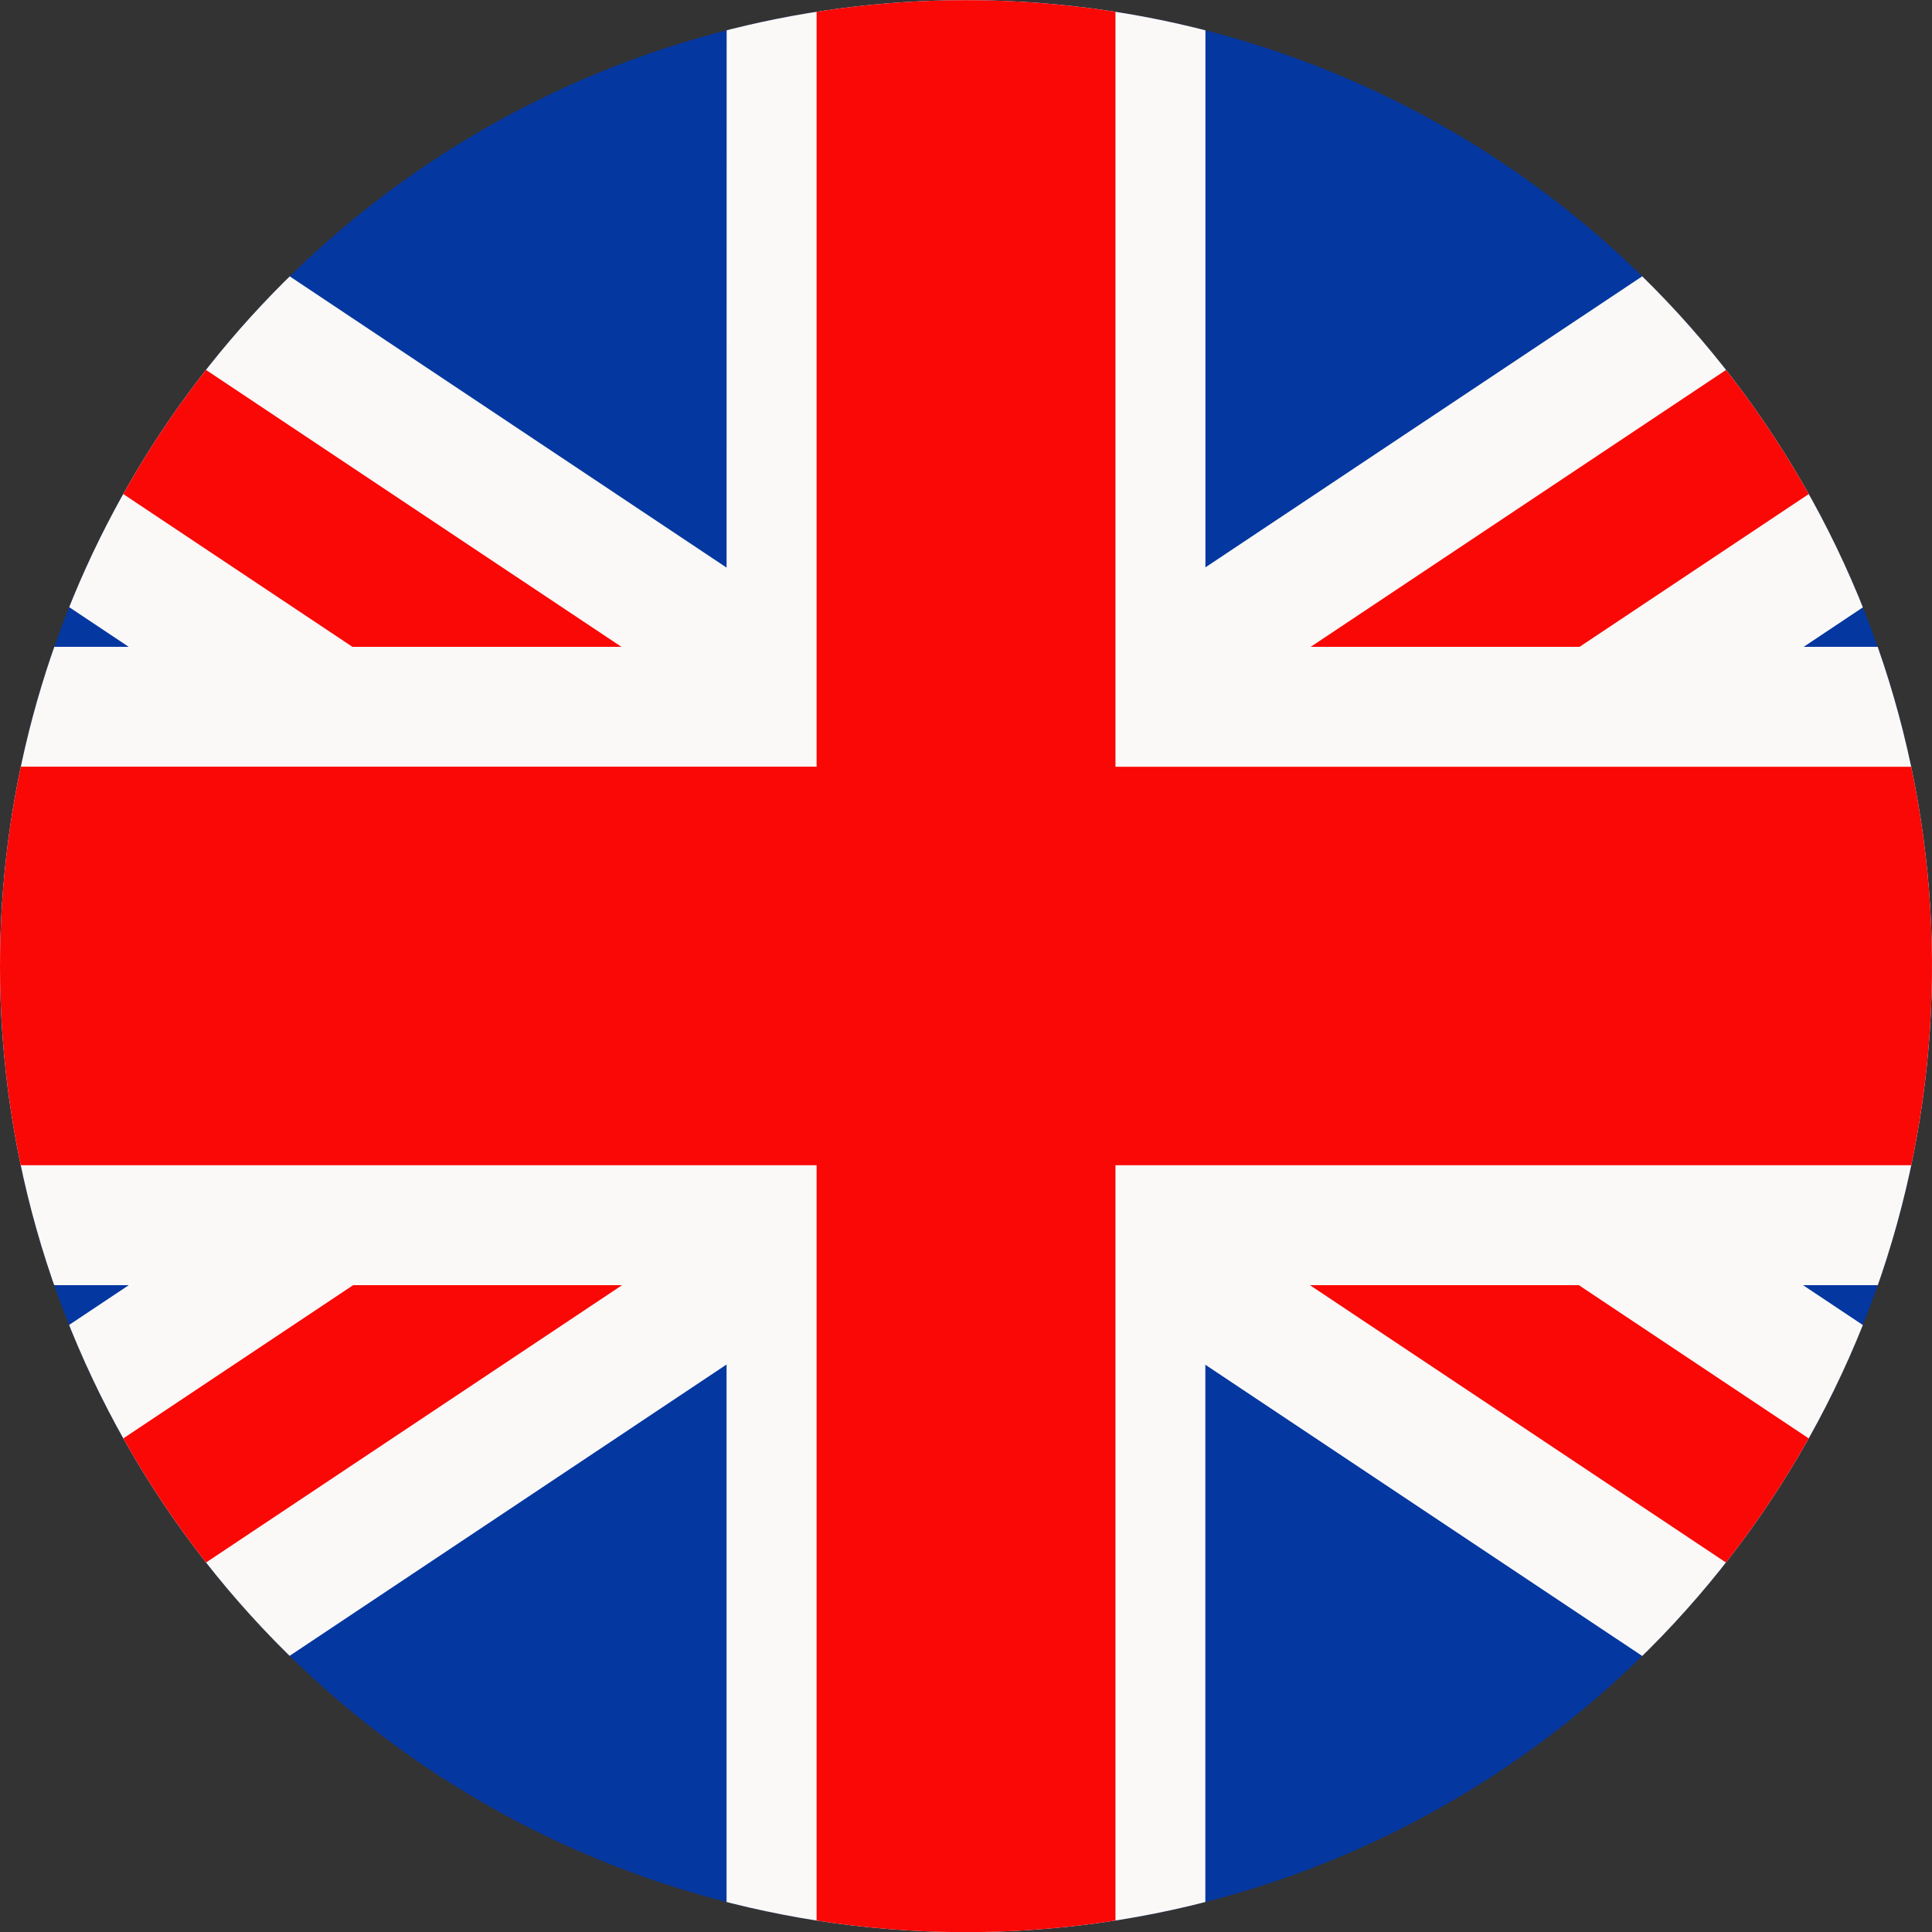 <?xml version="1.0" encoding="UTF-8"?>
<svg xmlns="http://www.w3.org/2000/svg" xmlns:xlink="http://www.w3.org/1999/xlink" width="24.03" height="24.03" viewBox="0 0 24.03 24.03">
  <rect x="0" y="0" width="24.03" height="24.03" fill="#333333" stroke="none"/>
  <defs>
    <clipPath id="clip-path">
      <path id="Path_2384" data-name="Path 2384" d="M193.427,177.1a12.015,12.015,0,1,0,12.015-12.015A12.015,12.015,0,0,0,193.427,177.1" transform="translate(-193.427 -165.083)" fill="none"></path>
    </clipPath>
  </defs>
  <g id="Group_2992" data-name="Group 2992" clip-path="url(#clip-path)">
    <path id="Path_2379" data-name="Path 2379" d="M165.081,165.083h36.045v24.03H165.081Z" transform="translate(-171.088 -165.083)" fill="#0437a0" fill-rule="evenodd"></path>
    <path id="Path_2380" data-name="Path 2380" d="M201.126,186.14,187.562,177.1l13.564-9.042v-2.973h-4.459L183.1,174.125l-13.564-9.043H165.08v2.973l13.564,9.042L165.08,186.14v2.972h4.459L183.1,180.07l13.564,9.042h4.459Z" transform="translate(-171.088 -165.082)" fill="#fbf9f8"></path>
    <path id="Path_2381" data-name="Path 2381" d="M201.126,188l-16.351-10.9,16.351-10.9v-1.115h-1.672l-16.35,10.9-16.351-10.9H165.08V166.2l16.351,10.9L165.08,188v1.115h1.672l16.351-10.9,16.35,10.9h1.672Z" transform="translate(-171.088 -165.082)" fill="#f90805"></path>
    <path id="Path_2382" data-name="Path 2382" d="M180.126,165.083h5.955v8.045h15.045v7.94H186.08v8.045h-5.955v-8.045H165.08v-7.94h15.045Z" transform="translate(-171.088 -165.083)" fill="#fbf9f8" fill-rule="evenodd"></path>
    <path id="Path_2383" data-name="Path 2383" d="M184.962,165.084v9.537h16.164v4.956H184.962v9.537h-3.717v-9.537H165.081V174.62h16.164v-9.537h3.717Z" transform="translate(-171.088 -165.084)" fill="#f90805" fill-rule="evenodd"></path>
  </g>
</svg>
